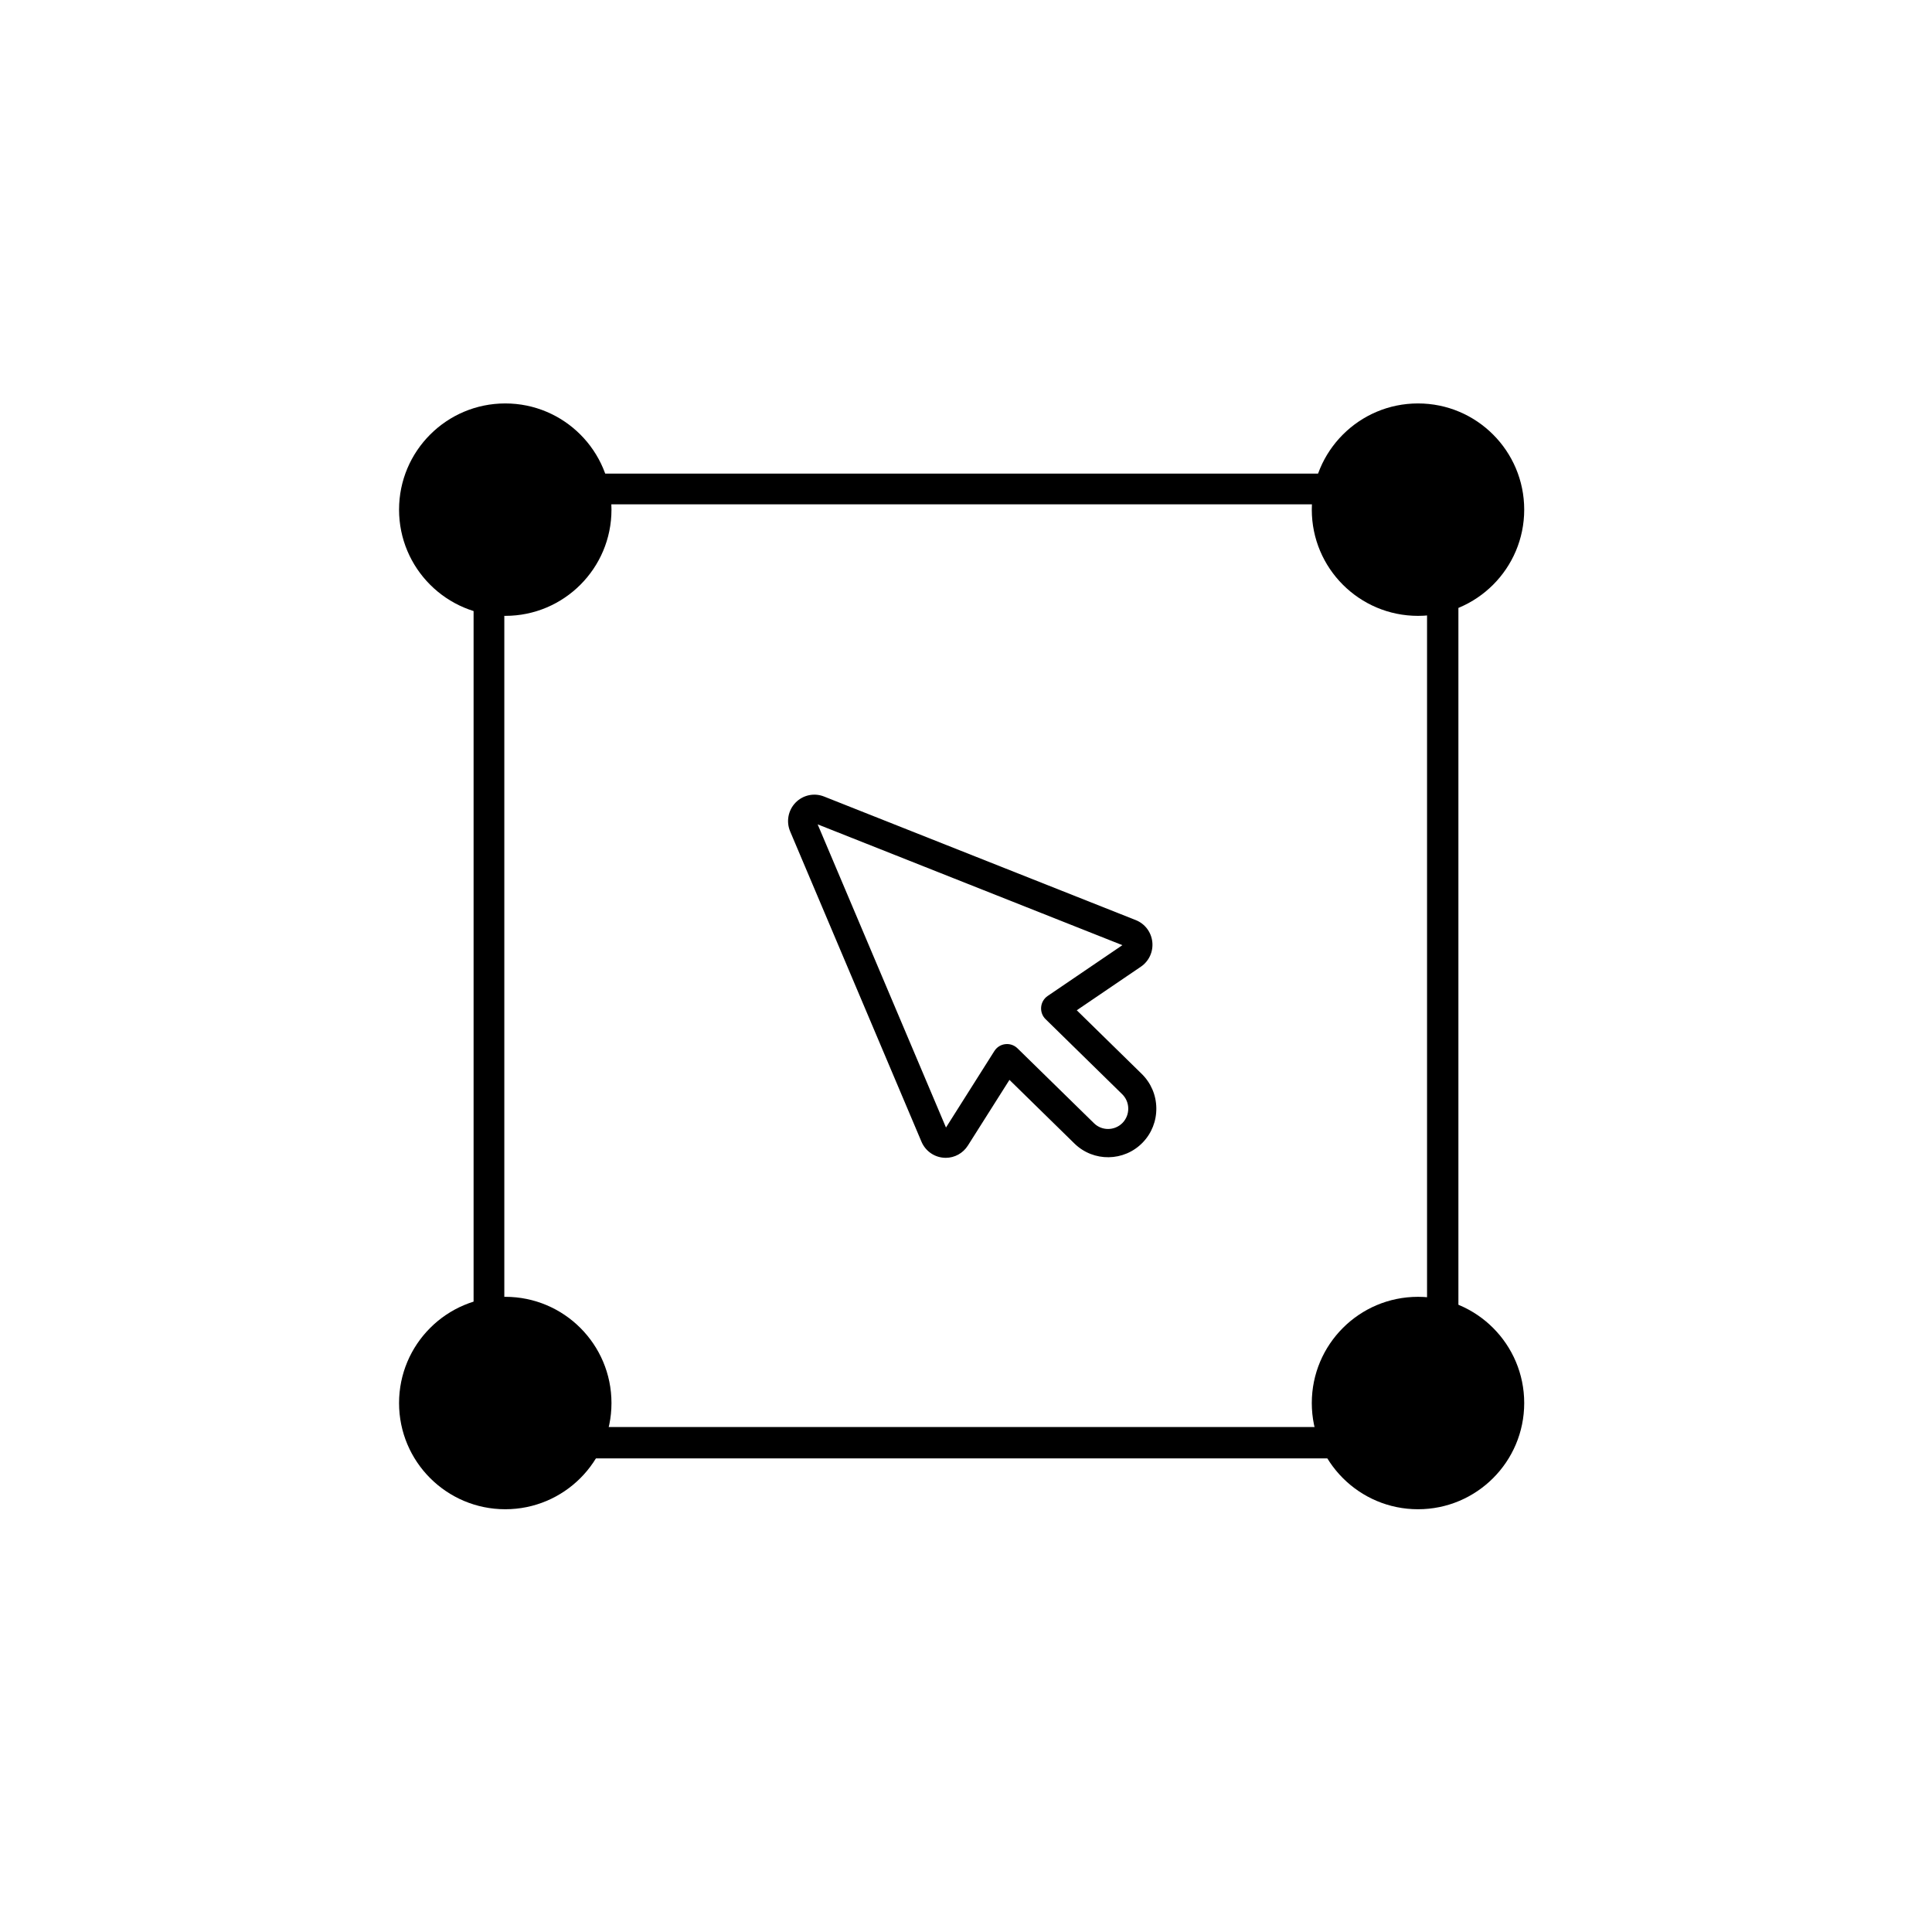 <svg xmlns="http://www.w3.org/2000/svg" xmlns:xlink="http://www.w3.org/1999/xlink" width="300" zoomAndPan="magnify" viewBox="0 0 224.88 225" height="300" preserveAspectRatio="xMidYMid meet" version="1.0"><defs><clipPath id="id1"><path d="M 91 92 L 134.629 92 L 134.629 135 L 91 135 Z M 91 92 " clip-rule="nonzero"/></clipPath></defs><path fill="rgb(0%, 0%, 0%)" d="M 55.094 55.156 L 55.094 169.844 L 169.785 169.844 L 169.785 55.156 L 55.094 55.156 M 166.133 166.191 L 58.672 166.191 L 58.672 58.734 L 166.133 58.734 L 166.133 166.191 " fill-opacity="1" fill-rule="nonzero"/><path fill="rgb(0%, 0%, 0%)" d="M 58.785 46.984 C 51.953 46.984 46.414 52.523 46.414 59.355 C 46.414 66.184 51.953 71.723 58.785 71.723 C 65.617 71.723 71.152 66.184 71.152 59.355 C 71.152 52.523 65.617 46.984 58.785 46.984 " fill-opacity="1" fill-rule="nonzero"/><path fill="rgb(0%, 0%, 0%)" d="M 165.082 46.984 C 158.25 46.984 152.711 52.523 152.711 59.355 C 152.711 66.184 158.25 71.723 165.082 71.723 C 171.91 71.723 177.449 66.184 177.449 59.355 C 177.449 52.523 171.91 46.984 165.082 46.984 " fill-opacity="1" fill-rule="nonzero"/><path fill="rgb(0%, 0%, 0%)" d="M 165.082 151.027 C 158.25 151.027 152.711 156.566 152.711 163.398 C 152.711 170.227 158.25 175.766 165.082 175.766 C 171.91 175.766 177.449 170.227 177.449 163.398 C 177.449 156.566 171.91 151.027 165.082 151.027 " fill-opacity="1" fill-rule="nonzero"/><path fill="rgb(0%, 0%, 0%)" d="M 58.785 151.027 C 51.953 151.027 46.414 156.566 46.414 163.398 C 46.414 170.227 51.953 175.766 58.785 175.766 C 65.617 175.766 71.152 170.227 71.152 163.398 C 71.152 156.566 65.617 151.027 58.785 151.027 " fill-opacity="1" fill-rule="nonzero"/><g clip-path="url(#id1)"><path fill="rgb(0%, 0%, 0%)" d="M 130.672 130.77 C 130.211 131.242 129.598 131.48 128.984 131.48 C 128.395 131.48 127.805 131.262 127.348 130.812 L 118.434 122.086 C 118.105 121.766 117.672 121.59 117.219 121.59 C 117.152 121.59 117.086 121.594 117.016 121.602 C 116.492 121.66 116.031 121.953 115.746 122.398 L 110.109 131.312 L 95.164 96.004 L 130.652 110.074 L 121.953 115.988 C 121.516 116.285 121.238 116.758 121.191 117.285 C 121.145 117.812 121.332 118.328 121.711 118.695 L 130.625 127.426 C 131.074 127.863 131.328 128.457 131.336 129.086 C 131.344 129.719 131.109 130.316 130.672 130.77 Z M 134.605 129.043 C 134.586 127.531 133.98 126.121 132.906 125.066 L 125.34 117.656 L 132.805 112.582 C 133.75 111.941 134.262 110.832 134.137 109.691 C 134.012 108.551 133.277 107.578 132.215 107.156 L 95.906 92.762 C 94.754 92.305 93.453 92.586 92.586 93.477 C 91.723 94.371 91.477 95.691 91.965 96.836 L 107.254 132.961 C 107.703 134.02 108.688 134.734 109.824 134.828 C 109.91 134.836 109.992 134.84 110.078 134.84 C 111.121 134.84 112.094 134.305 112.66 133.41 L 117.5 125.762 L 125.066 133.172 C 127.289 135.348 130.852 135.297 133.016 133.062 C 134.062 131.98 134.625 130.551 134.605 129.043 " fill-opacity="1" fill-rule="nonzero"/></g></svg>